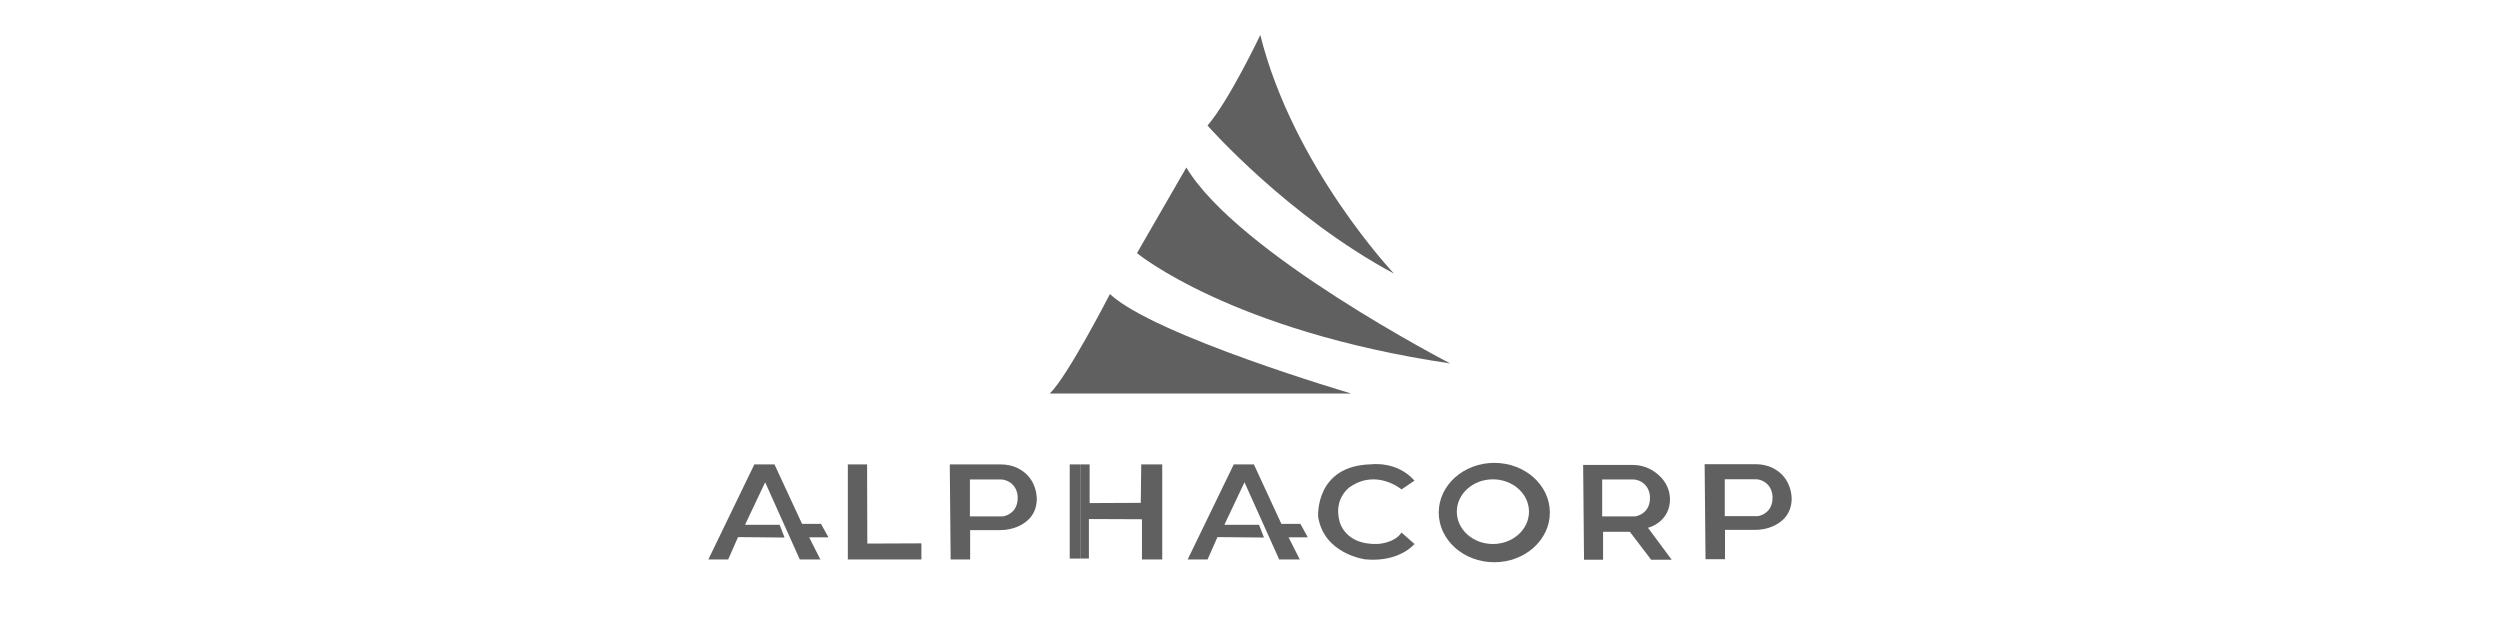 <svg xmlns="http://www.w3.org/2000/svg" id="katman_1" viewBox="0 0 340.16 85.04"><defs><style>.cls-1{fill:#606060;}</style></defs><path class="cls-1" d="M189.67,37.23s-13.7-14.49-18.19-32.47c0,0-4.2,8.86-7.18,12.32,0,0,10.92,12.41,25.38,20.15Z"></path><path class="cls-1" d="M161.42,22.79l-6.72,11.65s12.81,10.6,42.62,15.01c0,0-28.87-14.91-35.9-26.66Z"></path><path class="cls-1" d="M151.02,40.01s-5.77,11.23-8.19,13.54h41.05s-26.77-7.87-32.86-13.54Z"></path><polygon class="cls-1" points="111.71 71.28 109.13 71.28 105.38 63.19 102.64 63.19 96.38 76.12 99.08 76.12 100.42 73.08 106.75 73.14 106.08 71.41 101.37 71.41 104.11 65.62 108.82 76.12 111.62 76.12 110.1 73.11 112.72 73.11 111.71 71.28"></polygon><polygon class="cls-1" points="176.94 71.28 174.35 71.28 170.61 63.19 167.87 63.19 161.6 76.12 164.31 76.12 165.65 73.08 171.98 73.14 171.31 71.41 166.59 71.41 169.33 65.62 174.05 76.12 176.85 76.12 175.33 73.11 177.94 73.11 176.94 71.28"></polygon><polygon class="cls-1" points="117.98 63.19 115.36 63.19 115.36 76.12 125.37 76.12 125.37 73.93 118.01 73.96 117.98 63.19"></polygon><path class="cls-1" d="M138.56,63.74c-.73-.38-1.55-.55-2.38-.55h-6.95l.12,12.93h2.65v-3.99h4.05c.83,0,1.65-.15,2.41-.47,1.19-.51,2.54-1.55,2.61-3.66,0,0,.16-2.89-2.51-4.26Zm-1.91,6.49c-.09,.02-.18,.03-.27,.03h-4.41v-5.02h4.19c.19,0,.37,.02,.55,.07,1.82,.54,1.76,2.35,1.76,2.35,.04,1.92-1.33,2.44-1.81,2.56Z"></path><polygon class="cls-1" points="155.22 68.42 148.26 68.45 148.26 63.19 146.98 63.19 146.98 76 148.16 76 148.16 70.62 155.38 70.65 155.38 76.12 158.14 76.12 158.14 63.19 155.28 63.19 155.22 68.42"></polygon><path class="cls-1" d="M183.73,66.23c3.59-2.46,6.97,.36,6.97,.36l1.76-1.19c-2.4-2.74-5.93-2.22-5.93-2.22-7.64,.18-7.18,7.12-7.18,7.12,.79,5.11,6.42,5.81,6.42,5.81,4.66,.43,6.69-2.09,6.69-2.09l-1.76-1.56c-.97,1.46-3.23,1.55-3.23,1.55-4.5,.18-5.2-3.04-5.2-3.04-.88-3.23,1.46-4.75,1.46-4.75Z"></path><path class="cls-1" d="M203.32,62.98c-4.17,0-7.56,3.03-7.56,6.76s3.38,6.76,7.56,6.76,7.56-3.03,7.56-6.76-3.38-6.76-7.56-6.76Zm-.19,11.04c-2.71,0-4.91-1.97-4.91-4.4s2.2-4.4,4.91-4.4,4.91,1.97,4.91,4.4-2.2,4.4-4.91,4.4Z"></path><path class="cls-1" d="M227.11,68.93c.36-1.45-.11-2.97-1.16-4.04-.53-.54-1.26-1.08-2.23-1.39-.53-.17-1.09-.24-1.64-.24h-6.67l.12,12.9h2.59v-3.8h3.65l2.89,3.8h2.8l-3.23-4.35s2.29-.51,2.88-2.87Zm-4.43,1.3c-.09,.02-.18,.03-.27,.03h-4.41v-5.02h4.19c.19,0,.37,.02,.55,.07,1.82,.54,1.76,2.35,1.76,2.35,.04,1.92-1.33,2.44-1.81,2.56Z"></path><path class="cls-1" d="M241.27,63.71c-.73-.38-1.55-.55-2.38-.55h-6.95l.12,12.93h2.65v-3.99h4.05c.83,0,1.65-.15,2.41-.47,1.19-.51,2.54-1.55,2.61-3.66,0,0,.16-2.89-2.51-4.26Zm-1.91,6.49c-.09,.02-.18,.03-.27,.03h-4.41v-5.02h4.19c.19,0,.37,.02,.55,.07,1.82,.54,1.76,2.35,1.76,2.35,.04,1.92-1.33,2.44-1.81,2.56Z"></path><rect class="cls-1" x="145.55" y="63.19" width="1.43" height="12.81"></rect></svg>